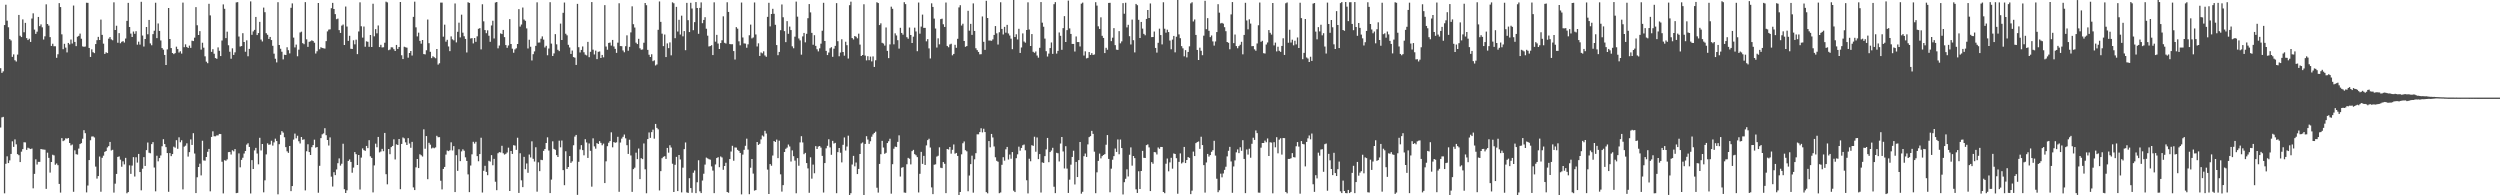 <svg xmlns="http://www.w3.org/2000/svg" width="1920" height="150"><path d="M0 52.399h1v45.545H0zM1 55.943h1v34.229H1zM2 54.804h1v34.935H2zM3 19.264h1v129.218H3zM4 3.639h1v122.178H4zM5 15.853h1v104.187H5zM6 20.958h1v104.264H6zM7 30.073h1v93.119H7zM8 31.093h1v87.117H8zM9 43.652h1v64.915H9zM10 41.774h1v71.038H10zM11 46.298h1v60.779H11zM12 47.276h1v63.578H12zM13 41.944h1v76.412H13zM14 11.488h1v107.718H14zM15 27.466h1v97.009H15zM16 28.477h1v88.027H16zM17 14.882h1v99.640H17zM18 24.799h1v84.454H18zM19 17.538h1v91.804H19zM20 29.295h1v85.789H20zM21 30.753h1v82.689H21zM22 29.759h1v84.269H22zM23 32.188h1v82.283H23zM24 14.251h1v99.815H24zM25 10.250h1v134.389H25zM26 22.725h1v110.794H26zM27 26.019h1v96.336H27zM28 24.339h1v102.032H28zM29 13.000h1v111.303H29zM30 20.059h1v104.272H30zM31 18.736h1v95.697H31zM32 21.008h1v93.719H32zM33 30.369h1v84.492H33zM34 27.919h1v87.061H34zM35 3.307h1v141.730H35zM36 18.424h1v98.833H36zM37 19.666h1v101.581H37zM38 28.495h1v104.071H38zM39 35.295h1v89.130H39zM40 33.611h1v85.207H40zM41 35.555h1v83.795H41zM42 35.523h1v90.992H42zM43 44.377h1v81.151H43zM44 41.696h1v85.178H44zM45 2.391h1v138.895H45zM46 5.425h1v142.499H46zM47 26.379h1v79.717H47zM48 37.802h1v70.595H48zM49 33.628h1v74.168H49zM50 36.575h1v69.678H50zM51 40.260h1v66.251H51zM52 32.980h1v73.025H52zM53 34.095h1v75.748H53zM54 30.361h1v81.305H54zM55 33.422h1v77.600H55zM56 4.227h1v143.084H56zM57 32.200h1v83.276H57zM58 35.438h1v82.983H58zM59 28.220h1v90.491H59zM60 27.566h1v86.551H60zM61 25.791h1v84.832H61zM62 29.730h1v80.219H62zM63 35.656h1v70.875H63zM64 35.927h1v64.057H64zM65 35.739h1v66.562H65zM66 2.123h1v145.662H66zM67 2.205h1v140.300H67zM68 36.833h1v86.100H68zM69 43.737h1v63.965H69zM70 37.893h1v66.951H70zM71 40.113h1v64.649H71zM72 40.783h1v64.767H72zM73 33.852h1v94.075H73zM74 30.887h1v106.277H74zM75 28.306h1v106.936H75zM76 30.695h1v89.500H76zM77 15.046h1v132.207H77zM78 26.772h1v94.398H78zM79 33.550h1v86.025H79zM80 41.423h1v75.204H80zM81 40.193h1v75.773H81zM82 40.735h1v72.517H82zM83 29.703h1v82.502H83zM84 28.483h1v80.547H84zM85 30.259h1v85.288H85zM86 30.928h1v84.122H86zM87 1.803h1v146.100H87zM88 23.065h1v118.012H88zM89 19.746h1v113.812H89zM90 32.813h1v87.699H90zM91 25.451h1v94.642H91zM92 33.241h1v89.366H92zM93 32.114h1v95.924H93zM94 31.579h1v92.312H94zM95 32.641h1v93.641H95zM96 29.595h1v91.668H96zM97 16.011h1v132.407H97zM98 2.191h1v145.335H98zM99 20.738h1v106.219H99zM100 25.808h1v107.713H100zM101 28.397h1v98.780H101zM102 24.191h1v96.479H102zM103 25.963h1v109.622H103zM104 23.962h1v96.801H104zM105 34.328h1v90.554H105zM106 32.007h1v86.192H106zM107 34.279h1v97.848H107zM108 1.391h1v144.766H108zM109 27.315h1v102.276H109zM110 35.748h1v84.913H110zM111 29.972h1v97.472H111zM112 20.715h1v94.596H112zM113 26.299h1v83.151H113zM114 15.304h1v102.001H114zM115 33.339h1v84.371H115zM116 34.783h1v75.895H116zM117 26.203h1v82.935H117zM118 23.581h1v105.102H118zM119 2.093h1v144.873H119zM120 29.286h1v90.333H120zM121 18.010h1v105.873H121zM122 23.752h1v97.659H122zM123 31.061h1v88.342H123zM124 36.901h1v75.435H124zM125 38.142h1v68.785H125zM126 42.165h1v68.487H126zM127 49.934h1v63.061H127zM128 37.931h1v79.618H128zM129 6.150h1v141.169H129zM130 29.931h1v87.643H130zM131 36.915h1v83.009H131zM132 40.696h1v77.614H132zM133 41.597h1v71.022H133zM134 40.782h1v72.619H134zM135 35.835h1v71.822H135zM136 37.689h1v76.614H136zM137 40.330h1v65.152H137zM138 39.359h1v69.889H138zM139 41.174h1v66.554H139zM140 1.986h1v143.462H140zM141 36.257h1v76.358H141zM142 34.058h1v77.825H142zM143 36.036h1v74.053H143zM144 36.886h1v83.366H144zM145 35.040h1v81.793H145zM146 36.741h1v70.338H146zM147 31.226h1v80.097H147zM148 31.522h1v70.788H148zM149 28.904h1v89.003H149zM150 5.486h1v142.801H150zM151 19.423h1v116.707H151zM152 26.863h1v101.407H152zM153 23.910h1v101.793H153zM154 38.111h1v96.611H154zM155 32.831h1v75.268H155zM156 36.608h1v86.645H156zM157 43.272h1v80.117H157zM158 47.373h1v73.178H158zM159 48.541h1v68.065H159zM160 2.917h1v111.461H160zM161 11.845h1v135.088H161zM162 39.810h1v65.367H162zM163 37.795h1v63.053H163zM164 41.254h1v63.388H164zM165 44.571h1v60.136H165zM166 45.142h1v58.836H166zM167 36.415h1v67.583H167zM168 39.012h1v63.868H168zM169 43.050h1v59.912H169zM170 31.130h1v93.064H170zM171 3.367h1v145.171H171zM172 6.765h1v116.291H172zM173 29.291h1v94.139H173zM174 24.311h1v98.128H174zM175 34.756h1v82.079H175zM176 39.737h1v76.942H176zM177 45.089h1v73.588H177zM178 37.118h1v78.266H178zM179 42.194h1v74.052H179zM180 40.177h1v74.326H180zM181 1.831h1v146.512H181zM182 1.658h1v146.456H182zM183 28.045h1v89.776H183zM184 35.751h1v92.754H184zM185 35.400h1v87.376H185zM186 25.505h1v95.626H186zM187 32.257h1v85.679H187zM188 39.717h1v76.239H188zM189 30.994h1v80.072H189zM190 43.209h1v66.834H190zM191 37.555h1v75.312H191zM192 1.060h1v147.507H192zM193 26.733h1v96.246H193zM194 24.116h1v105.676H194zM195 22.918h1v92.593H195zM196 13.028h1v100.536H196zM197 26.955h1v90.942H197zM198 25.375h1v100.829H198zM199 16.817h1v89.023H199zM200 30.338h1v85.236H200zM201 31.831h1v78.751H201zM202 5.819h1v141.889H202zM203 9.355h1v129.150H203zM204 25.472h1v93.129H204zM205 26.706h1v83.372H205zM206 29.923h1v81.273H206zM207 28.379h1v82.584H207zM208 30.768h1v77.340H208zM209 35.170h1v76.633H209zM210 41.232h1v68.113H210zM211 45.111h1v61.376H211zM212 47.915h1v60.445H212zM213 1.691h1v147.566H213zM214 34.582h1v76.155H214zM215 37.431h1v66.090H215zM216 39.713h1v61.004H216zM217 45.638h1v56.186H217zM218 42.023h1v63.396H218zM219 42.216h1v70.786H219zM220 36.287h1v79.927H220zM221 38.529h1v78.868H221zM222 40.987h1v71.116H222zM223 5.985h1v140.802H223zM224 2.605h1v140.274H224zM225 28.862h1v78.371H225zM226 36.409h1v66.200H226zM227 34.237h1v72.025H227zM228 43.218h1v61.045H228zM229 38.139h1v70.367H229zM230 24.937h1v85.262H230zM231 24.346h1v80.877H231zM232 33.112h1v74.248H232zM233 33.921h1v73.106H233zM234 1.633h1v144.597H234zM235 30.222h1v85.947H235zM236 36.009h1v74.796H236zM237 32.113h1v84.669H237zM238 31.707h1v87.330H238zM239 30.955h1v82.098H239zM240 31.548h1v79.883H240zM241 32.812h1v74.472H241zM242 41.088h1v72.320H242zM243 39.357h1v73.542H243zM244 2.294h1v145.723H244zM245 37.839h1v89.476H245zM246 36.308h1v69.762H246zM247 36.808h1v66.342H247zM248 37.089h1v65.340H248zM249 37.343h1v61.110H249zM250 31.614h1v72.234H250zM251 24.136h1v83.387H251zM252 22.711h1v89.084H252zM253 22.546h1v82.997H253zM254 6.274h1v129.429H254zM255 2.223h1v141.028H255zM256 6.928h1v125.336H256zM257 10.838h1v123.653H257zM258 14.755h1v115.400H258zM259 14.279h1v111.074H259zM260 23.134h1v98.520H260zM261 25.268h1v101.911H261zM262 19.657h1v106.116H262zM263 18.839h1v91.556H263zM264 34.582h1v110.741H264zM265 5.001h1v143.198H265zM266 20.386h1v125.793H266zM267 31.367h1v92.219H267zM268 27.512h1v94.982H268zM269 37.414h1v86.968H269zM270 37.618h1v95.026H270zM271 30.932h1v97.781H271zM272 34.031h1v82.746H272zM273 30.480h1v87.957H273zM274 41.556h1v85.164H274zM275 24.175h1v94.882H275zM276 1.793h1v143.764H276zM277 20.169h1v100.862H277zM278 28.883h1v85.109H278zM279 20.354h1v94.941H279zM280 35.867h1v79.982H280zM281 31.752h1v80.346H281zM282 32.087h1v81.698H282zM283 35.951h1v71.710H283zM284 26.892h1v93.180H284zM285 36.099h1v85.183H285zM286 2.844h1v144.919H286zM287 27.887h1v99.161H287zM288 22.399h1v87.954H288zM289 25.582h1v87.537H289zM290 19.532h1v85.641H290zM291 36.170h1v80.891H291zM292 34.394h1v81.976H292zM293 36.452h1v77.874H293zM294 36.316h1v79.806H294zM295 32.838h1v69.245H295zM296 1.303h1v132.499H296zM297 1.821h1v139.736H297zM298 38.555h1v75.859H298zM299 38.038h1v80.379H299zM300 36.276h1v76.707H300zM301 36.381h1v75.711H301zM302 37.801h1v69.222H302zM303 39.145h1v83.311H303zM304 34.522h1v76.330H304zM305 37.560h1v73.793H305zM306 36.109h1v70.662H306zM307 1.554h1v143.773H307zM308 42.435h1v68.128H308zM309 45.372h1v60.199H309zM310 35.915h1v70.374H310zM311 36.297h1v73.013H311zM312 36.634h1v74.726H312zM313 44.311h1v61.764H313zM314 40.681h1v69.568H314zM315 39.177h1v74.334H315zM316 42.637h1v66.339H316zM317 12.949h1v130.953H317zM318 1.257h1v144.694H318zM319 20.972h1v107.526H319zM320 27.936h1v94.185H320zM321 25.108h1v103.956H321zM322 31.378h1v87.093H322zM323 33.558h1v85.695H323zM324 30.720h1v89.513H324zM325 41.525h1v57.824H325zM326 41.763h1v72.483H326zM327 38.591h1v65.916H327zM328 15.000h1v122.623H328zM329 33.180h1v76.477H329zM330 39.763h1v71.346H330zM331 44.649h1v69.372H331zM332 43.210h1v70.139H332zM333 43.998h1v69.853H333zM334 44.731h1v68.466H334zM335 37.621h1v66.652H335zM336 49.625h1v55.779H336zM337 48.611h1v56.689H337zM338 1.974h1v136.806H338zM339 1.978h1v143.468H339zM340 28.165h1v101.583H340zM341 18.964h1v109.220H341zM342 31.987h1v86.748H342zM343 30.591h1v85.002H343zM344 35.704h1v80.358H344zM345 39.263h1v76.129H345zM346 27.949h1v81.369H346zM347 30.199h1v85.359H347zM348 30.973h1v81.268H348zM349 2.651h1v144.858H349zM350 32.538h1v86.661H350zM351 24.401h1v106.846H351zM352 17.410h1v97.230H352zM353 28.737h1v94.991H353zM354 11.284h1v104.999H354zM355 25.095h1v89.615H355zM356 27.844h1v87.945H356zM357 29.909h1v90.918H357zM358 40.295h1v83.294H358zM359 1.727h1v132.195H359zM360 2.275h1v145.301H360zM361 29.541h1v97.579H361zM362 29.284h1v89.225H362zM363 33.337h1v75.559H363zM364 29.207h1v81.061H364zM365 32.119h1v76.775H365zM366 27.902h1v92.015H366zM367 22.094h1v101.744H367zM368 21.590h1v96.746H368zM369 37.929h1v67.831H369zM370 3.298h1v144.583H370zM371 16.366h1v114.810H371zM372 23.066h1v104.273H372zM373 25.494h1v106.477H373zM374 23.307h1v111.238H374zM375 27.422h1v96.077H375zM376 32.116h1v92.010H376zM377 19.547h1v99.570H377zM378 15.924h1v110.985H378zM379 29.534h1v92.488H379zM380 1.930h1v137.646H380zM381 1.511h1v144.547H381zM382 37.099h1v80.610H382zM383 34.982h1v81.877H383zM384 25.657h1v91.422H384zM385 26.147h1v85.812H385zM386 22.977h1v94.722H386zM387 28.515h1v90.240H387zM388 34.621h1v83.504H388zM389 36.698h1v80.377H389zM390 34.929h1v78.475H390zM391 14.690h1v131.986H391zM392 33.768h1v82.181H392zM393 37.373h1v80.868H393zM394 40.480h1v71.029H394zM395 37.939h1v73.880H395zM396 37.051h1v78.047H396zM397 33.792h1v72.009H397zM398 7.030h1v141.137H398zM399 20.441h1v97.286H399zM400 18.850h1v119.645H400zM401 5.783h1v137.930H401zM402 14.981h1v105.467H402zM403 15.974h1v113.976H403zM404 21.801h1v103.762H404zM405 37.224h1v95.493H405zM406 30.524h1v88.173H406zM407 35.891h1v85.030H407zM408 46.435h1v62.106H408zM409 41.621h1v80.333H409zM410 39.455h1v84.603H410zM411 35.230h1v77.894H411zM412 1.799h1v145.403H412zM413 32.724h1v91.955H413zM414 32.606h1v98.799H414zM415 29.769h1v92.981H415zM416 27.969h1v95.003H416zM417 30.399h1v85.445H417zM418 36.466h1v77.972H418zM419 35.193h1v74.644H419zM420 42.438h1v63.055H420zM421 37.281h1v78.353H421zM422 1.683h1v146.607H422zM423 33.491h1v104.454H423zM424 43.000h1v65.551H424zM425 41.033h1v73.322H425zM426 26.204h1v88.867H426zM427 34.036h1v85.108H427zM428 38.229h1v82.354H428zM429 39.254h1v68.770H429zM430 18.139h1v95.037H430zM431 30.732h1v77.220H431zM432 9.812h1v120.852H432zM433 1.944h1v140.299H433zM434 25.900h1v90.262H434zM435 27.110h1v102.608H435zM436 34.431h1v93.822H436zM437 36.438h1v83.422H437zM438 41.430h1v83.675H438zM439 38.835h1v85.082H439zM440 43.845h1v67.698H440zM441 44.287h1v60.622H441zM442 49.865h1v53.783H442zM443 2.945h1v146.691H443zM444 36.243h1v88.043H444zM445 40.285h1v74.481H445zM446 38.344h1v73.122H446zM447 35.686h1v79.639H447zM448 40.153h1v79.158H448zM449 42.004h1v64.897H449zM450 42.564h1v66.839H450zM451 32.137h1v89.157H451zM452 43.908h1v66.263H452zM453 39.808h1v76.020H453zM454 1.612h1v141.743H454zM455 38.141h1v68.080H455zM456 41.822h1v70.613H456zM457 38.881h1v75.316H457zM458 45.433h1v64.477H458zM459 39.802h1v70.775H459zM460 39.528h1v68.866H460zM461 44.524h1v65.194H461zM462 42.209h1v69.364H462zM463 44.036h1v66.253H463zM464 3.930h1v136.668H464zM465 35.745h1v88.171H465zM466 38.205h1v74.093H466zM467 32.950h1v76.679H467zM468 32.660h1v75.685H468zM469 35.029h1v66.617H469zM470 30.646h1v82.507H470zM471 35.703h1v73.406H471zM472 37.537h1v72.132H472zM473 40.580h1v68.730H473zM474 32.788h1v72.282H474zM475 2.485h1v144.824H475zM476 35.388h1v74.051H476zM477 35.475h1v70.976H477zM478 38.744h1v66.340H478zM479 40.133h1v63.201H479zM480 35.460h1v70.768H480zM481 27.119h1v84.384H481zM482 38.971h1v79.263H482zM483 35.994h1v71.301H483zM484 24.876h1v94.496H484zM485 4.877h1v142.468H485zM486 18.574h1v111.301H486zM487 21.158h1v107.612H487zM488 32.784h1v84.460H488zM489 33.820h1v88.397H489zM490 29.788h1v84.303H490zM491 37.050h1v100.527H491zM492 38.176h1v83.340H492zM493 37.976h1v84.255H493zM494 32.832h1v77.330H494zM495 2.296h1v127.771H495zM496 3.981h1v144.462H496zM497 38.302h1v68.524H497zM498 42.026h1v59.708H498zM499 43.797h1v62.095H499zM500 41.657h1v59.802H500zM501 46.995h1v52.576H501zM502 46.311h1v60.209H502zM503 50.260h1v44.925H503zM504 49.494h1v48.722H504zM505 22.889h1v76.433H505zM506 1.133h1v145.153H506zM507 16.773h1v114.681H507zM508 25.870h1v95.639H508zM509 35.411h1v85.031H509zM510 26.546h1v93.420H510zM511 43.851h1v78.195H511zM512 33.343h1v80.295H512zM513 36.950h1v80.310H513zM514 32.548h1v79.013H514zM515 42.478h1v70.806H515zM516 1.771h1v123.998H516zM517 2.518h1v144.930H517zM518 29.353h1v97.224H518zM519 5.287h1v115.198H519zM520 24.229h1v122.513H520zM521 15.196h1v103.847H521zM522 26.508h1v95.944H522zM523 12.031h1v135.711H523zM524 27.926h1v100.817H524zM525 23.859h1v90.689H525zM526 38.530h1v70.909H526zM527 2.214h1v145.570H527zM528 15.507h1v132.670H528zM529 24.638h1v112.212H529zM530 2.176h1v142.244H530zM531 6.542h1v141.479H531zM532 23.195h1v109.454H532zM533 17.014h1v113.918H533zM534 1.563h1v146.765H534zM535 6.148h1v133.811H535zM536 25.968h1v97.123H536zM537 6.040h1v140.901H537zM538 1.848h1v146.436H538zM539 17.824h1v120.849H539zM540 15.326h1v118.118H540zM541 13.220h1v113.169H541zM542 22.078h1v98.963H542zM543 27.383h1v94.280H543zM544 35.688h1v86.600H544zM545 35.396h1v87.210H545zM546 34.721h1v93.097H546zM547 42.314h1v88.724H547zM548 1.814h1v146.522H548zM549 31.977h1v94.322H549zM550 26.764h1v94.610H550zM551 33.407h1v87.336H551zM552 37.612h1v90.794H552zM553 33.079h1v87.105H553zM554 30.949h1v89.990H554zM555 12.521h1v117.864H555zM556 32.868h1v94.618H556zM557 33.420h1v91.535H557zM558 1.725h1v145.750H558zM559 9.159h1v138.842H559zM560 33.867h1v88.308H560zM561 33.997h1v82.389H561zM562 33.933h1v78.039H562zM563 39.220h1v84.248H563zM564 45.696h1v67.557H564zM565 20.854h1v92.518H565zM566 22.019h1v93.081H566zM567 31.729h1v84.194H567zM568 34.797h1v82.653H568zM569 1.944h1v147.376H569zM570 28.785h1v89.959H570zM571 33.344h1v81.697H571zM572 33.491h1v78.470H572zM573 36.666h1v69.855H573zM574 34.065h1v80.815H574zM575 27.082h1v122.074H575zM576 18.883h1v109.961H576zM577 29.495h1v92.606H577zM578 28.762h1v104.561H578zM579 1.891h1v144.504H579zM580 26.451h1v119.498H580zM581 35.690h1v73.363H581zM582 33.287h1v78.016H582zM583 42.935h1v67.516H583zM584 40.305h1v66.763H584zM585 40.984h1v63.064H585zM586 39.402h1v65.437H586zM587 42.613h1v57.830H587zM588 43.608h1v58.935H588zM589 12.931h1v117.306H589zM590 2.171h1v146.830H590zM591 20.263h1v105.718H591zM592 10.729h1v116.578H592zM593 6.782h1v112.654H593zM594 10.576h1v97.713H594zM595 19.063h1v90.005H595zM596 34.606h1v72.615H596zM597 42.385h1v79.046H597zM598 39.874h1v68.170H598zM599 23.209h1v110.684H599zM600 3.443h1v143.702H600zM601 13.237h1v128.926H601zM602 23.914h1v92.798H602zM603 32.383h1v81.907H603zM604 16.219h1v97.148H604zM605 25.941h1v85.073H605zM606 20.431h1v92.066H606zM607 23.076h1v100.987H607zM608 35.585h1v79.896H608zM609 37.049h1v82.931H609zM610 28.182h1v95.140H610zM611 1.218h1v147.235H611zM612 12.823h1v108.611H612zM613 29.549h1v97.755H613zM614 31.042h1v78.337H614zM615 41.964h1v62.633H615zM616 27.936h1v81.482H616zM617 25.286h1v93.143H617zM618 32.510h1v84.877H618zM619 25.982h1v99.234H619zM620 13.953h1v115.385H620zM621 3.116h1v144.956H621zM622 9.535h1v111.291H622zM623 25.239h1v111.953H623zM624 34.378h1v92.059H624zM625 27.046h1v106.015H625zM626 35.249h1v76.964H626zM627 37.845h1v76.601H627zM628 39.462h1v73.073H628zM629 37.130h1v74.999H629zM630 33.531h1v79.834H630zM631 23.600h1v96.089H631zM632 2.169h1v145.697H632zM633 31.482h1v93.764H633zM634 39.060h1v74.835H634zM635 42.270h1v69.722H635zM636 40.335h1v66.596H636zM637 37.089h1v76.117H637zM638 36.241h1v82.631H638zM639 43.606h1v64.592H639zM640 37.400h1v72.848H640zM641 35.215h1v74.525H641zM642 2.396h1v145.986H642zM643 31.634h1v85.183H643zM644 43.213h1v70.473H644zM645 40.360h1v76.937H645zM646 30.145h1v94.602H646zM647 39.911h1v71.280H647zM648 42.755h1v62.797H648zM649 32.067h1v83.538H649zM650 34.703h1v77.825H650zM651 44.959h1v59.211H651zM652 4.004h1v145.923H652zM653 1.305h1v147.095H653zM654 29.210h1v97.174H654zM655 30.299h1v89.415H655zM656 27.670h1v100.076H656zM657 28.213h1v96.596H657zM658 29.436h1v104.254H658zM659 25.871h1v103.853H659zM660 34.232h1v84.020H660zM661 43.024h1v67.163H661zM662 42.237h1v67.156H662zM663 3.261h1v146.739H663zM664 42.702h1v67.832H664zM665 46.371h1v58.221H665zM666 43.153h1v64.014H666zM667 46.240h1v64.230H667zM668 43.483h1v65.034H668zM669 47.170h1v57.836H669zM670 43.335h1v59.899H670zM671 51.426h1v50.676H671zM672 46.304h1v54.799H672zM673 1.727h1v142.448H673zM674 2.342h1v145.566H674zM675 19.247h1v106.664H675zM676 17.906h1v100.544H676zM677 32.884h1v75.291H677zM678 33.415h1v79.873H678zM679 35.030h1v83.086H679zM680 21.111h1v96.237H680zM681 39.049h1v70.849H681zM682 44.638h1v63.851H682zM683 34.099h1v72.463H683zM684 5.107h1v143.608H684zM685 6.755h1v119.343H685zM686 34.066h1v80.140H686zM687 25.613h1v86.978H687zM688 27.228h1v85.734H688zM689 30.854h1v78.087H689zM690 37.334h1v66.626H690zM691 21.348h1v114.233H691zM692 25.286h1v103.556H692zM693 26.627h1v101.747H693zM694 1.684h1v146.166H694zM695 3.149h1v144.926H695zM696 28.567h1v97.565H696zM697 29.760h1v91.492H697zM698 21.130h1v100.799H698zM699 26.877h1v99.392H699zM700 33.047h1v83.018H700zM701 28.151h1v86.923H701zM702 21.239h1v97.153H702zM703 24.156h1v95.113H703zM704 39.343h1v81.313H704zM705 1.920h1v145.912H705zM706 25.832h1v107.640H706zM707 20.422h1v96.208H707zM708 11.223h1v114.609H708zM709 21.392h1v98.337H709zM710 21.379h1v105.295H710zM711 31.733h1v79.928H711zM712 30.079h1v77.535H712zM713 37.145h1v69.399H713zM714 44.919h1v68.383H714zM715 2.536h1v141.393H715zM716 5.331h1v143.765H716zM717 14.301h1v112.205H717zM718 21.909h1v104.288H718zM719 36.494h1v83.792H719zM720 29.419h1v90.200H720zM721 34.049h1v79.096H721zM722 14.679h1v114.161H722zM723 14.327h1v114.821H723zM724 18.648h1v105.841H724zM725 20.661h1v105.157H725zM726 1.934h1v146.413H726zM727 35.277h1v79.171H727zM728 36.319h1v78.538H728zM729 34.160h1v78.760H729zM730 33.571h1v84.421H730zM731 42.516h1v72.548H731zM732 41.407h1v69.531H732zM733 34.405h1v83.608H733zM734 36.695h1v80.757H734zM735 29.807h1v89.935H735zM736 5.699h1v144.298H736zM737 4.015h1v143.442H737zM738 19.627h1v98.923H738zM739 18.217h1v91.836H739zM740 31.482h1v77.169H740zM741 35.959h1v79.417H741zM742 35.381h1v80.831H742zM743 8.292h1v138.610H743zM744 23.568h1v111.265H744zM745 18.338h1v107.732H745zM746 26.792h1v92.761H746zM747 2.586h1v145.380H747zM748 23.752h1v98.602H748zM749 37.086h1v80.595H749zM750 38.527h1v64.628H750zM751 39.879h1v63.303H751zM752 41.710h1v59.694H752zM753 41.608h1v56.905H753zM754 12.652h1v89.030H754zM755 32.085h1v66.759H755zM756 38.273h1v63.155H756zM757 0.595h1v146.986H757zM758 13.847h1v134.611H758zM759 31.149h1v77.187H759zM760 31.112h1v82.057H760zM761 31.336h1v71.518H761zM762 30.262h1v75.327H762zM763 26.813h1v85.691H763zM764 20.015h1v100.746H764zM765 25.583h1v97.927H765zM766 34.214h1v90.016H766zM767 24.777h1v123.587H767zM768 1.740h1v146.056H768zM769 22.199h1v104.365H769zM770 26.477h1v94.247H770zM771 20.643h1v102.732H771zM772 25.101h1v89.577H772zM773 19.092h1v93.770H773zM774 25.718h1v96.801H774zM775 27.283h1v91.418H775zM776 29.706h1v92.208H776zM777 37.763h1v79.032H777zM778 0.000h1v146.431H778zM779 28.420h1v119.076H779zM780 26.295h1v95.210H780zM781 30.284h1v88.252H781zM782 22.129h1v90.520H782zM783 40.637h1v75.080H783zM784 36.447h1v77.171H784zM785 25.650h1v85.928H785zM786 31.912h1v79.092H786zM787 32.774h1v82.655H787zM788 23.056h1v115.402H788zM789 1.789h1v146.766H789zM790 22.689h1v99.199H790zM791 35.321h1v88.524H791zM792 26.140h1v85.365H792zM793 39.807h1v72.206H793zM794 40.569h1v64.455H794zM795 39.544h1v76.964H795zM796 42.654h1v62.899H796zM797 44.278h1v77.917H797zM798 36.703h1v81.646H798zM799 1.602h1v146.272H799zM800 17.418h1v107.313H800zM801 20.518h1v104.616H801zM802 29.623h1v90.281H802zM803 39.299h1v75.424H803zM804 43.397h1v62.529H804zM805 41.179h1v83.381H805zM806 36.915h1v79.861H806zM807 32.594h1v83.041H807zM808 41.356h1v72.175H808zM809 3.239h1v140.168H809zM810 1.661h1v146.667H810zM811 41.153h1v76.220H811zM812 39.046h1v78.654H812zM813 24.947h1v99.064H813zM814 27.487h1v82.737H814zM815 38.269h1v66.943H815zM816 21.594h1v94.732H816zM817 12.376h1v117.016H817zM818 32.275h1v80.005H818zM819 23.144h1v106.329H819zM820 0.479h1v147.708H820zM821 21.820h1v116.155H821zM822 26.078h1v100.410H822zM823 33.728h1v86.799H823zM824 33.750h1v82.020H824zM825 39.569h1v102.113H825zM826 28.021h1v96.369H826zM827 32.330h1v103.672H827zM828 32.328h1v90.678H828zM829 35.671h1v73.397H829zM830 2.798h1v145.928H830zM831 1.996h1v145.311H831zM832 42.660h1v77.284H832zM833 39.421h1v78.512H833zM834 44.867h1v75.682H834zM835 44.426h1v66.461H835zM836 40.003h1v65.312H836zM837 42.180h1v62.386H837zM838 40.824h1v59.689H838zM839 42.209h1v60.616H839zM840 41.815h1v74.674H840zM841 1.711h1v146.682H841zM842 4.313h1v128.032H842zM843 20.202h1v103.323H843zM844 22.212h1v95.772H844zM845 13.331h1v108.324H845zM846 27.473h1v92.415H846zM847 29.113h1v89.947H847zM848 40.743h1v77.656H848zM849 36.728h1v74.403H849zM850 38.183h1v65.545H850zM851 2.255h1v119.787H851zM852 2.138h1v145.519H852zM853 31.595h1v97.935H853zM854 28.952h1v93.735H854zM855 21.626h1v98.297H855zM856 34.681h1v79.412H856zM857 38.166h1v78.511H857zM858 38.355h1v68.744H858zM859 23.901h1v94.565H859zM860 33.272h1v73.910H860zM861 31.809h1v81.901H861zM862 2.402h1v146.956H862zM863 10.536h1v129.374H863zM864 2.100h1v135.241H864zM865 21.050h1v108.976H865zM866 19.033h1v116.501H866zM867 27.788h1v91.064H867zM868 34.134h1v79.045H868zM869 15.044h1v112.163H869zM870 30.877h1v88.939H870zM871 40.230h1v81.234H871zM872 3.035h1v142.375H872zM873 3.970h1v144.225H873zM874 15.182h1v116.367H874zM875 29.195h1v115.936H875zM876 16.833h1v114.492H876zM877 21.974h1v93.897H877zM878 26.035h1v95.140H878zM879 27.064h1v94.272H879zM880 14.541h1v96.916H880zM881 7.657h1v103.265H881zM882 13.809h1v99.413H882zM883 2.683h1v144.074H883zM884 28.536h1v95.989H884zM885 28.411h1v97.332H885zM886 24.202h1v92.575H886zM887 36.833h1v80.166H887zM888 40.383h1v78.264H888zM889 32.870h1v80.393H889zM890 22.022h1v92.271H890zM891 26.951h1v85.894H891zM892 34.077h1v78.820H892zM893 1.745h1v145.720H893zM894 22.060h1v126.329H894zM895 25.091h1v100.632H895zM896 22.780h1v98.950H896zM897 24.641h1v106.958H897zM898 31.134h1v93.590H898zM899 37.859h1v83.348H899zM900 30.403h1v99.123H900zM901 27.578h1v90.302H901zM902 40.202h1v78.057H902zM903 28.216h1v93.296H903zM904 0.003h1v148.783H904zM905 26.416h1v97.877H905zM906 29.317h1v88.473H906zM907 35.446h1v90.073H907zM908 37.143h1v87.513H908zM909 43.286h1v69.568H909zM910 38.481h1v86.772H910zM911 44.093h1v78.798H911zM912 39.876h1v80.754H912zM913 35.608h1v85.656H913zM914 2.611h1v146.478H914zM915 1.740h1v144.715H915zM916 16.496h1v99.940H916zM917 14.930h1v104.945H917zM918 26.845h1v83.058H918zM919 38.353h1v70.766H919zM920 46.101h1v62.562H920zM921 36.621h1v77.701H921zM922 39.029h1v65.984H922zM923 42.381h1v69.016H923zM924 27.411h1v99.413H924zM925 0.606h1v147.288H925zM926 22.414h1v102.347H926zM927 13.945h1v104.267H927zM928 23.672h1v96.606H928zM929 28.513h1v90.565H929zM930 27.217h1v89.346H930zM931 31.810h1v83.532H931zM932 35.022h1v73.119H932zM933 31.854h1v87.670H933zM934 24.636h1v112.610H934zM935 3.221h1v144.367H935zM936 9.726h1v136.412H936zM937 17.966h1v115.413H937zM938 17.564h1v118.614H938zM939 18.159h1v115.046H939zM940 20.903h1v109.578H940zM941 23.942h1v104.092H941zM942 32.272h1v87.847H942zM943 32.872h1v82.963H943zM944 37.850h1v74.968H944zM945 11.065h1v112.929H945zM946 1.572h1v146.497H946zM947 33.125h1v94.711H947zM948 26.529h1v96.633H948zM949 35.402h1v81.579H949zM950 37.062h1v77.661H950zM951 35.438h1v82.189H951zM952 34.374h1v78.724H952zM953 32.078h1v83.717H953zM954 41.710h1v65.970H954zM955 26.851h1v95.200H955zM956 2.168h1v146.148H956zM957 15.710h1v99.084H957zM958 22.539h1v96.172H958zM959 14.822h1v99.406H959zM960 18.143h1v102.986H960zM961 35.504h1v74.945H961zM962 35.365h1v70.403H962zM963 37.895h1v69.561H963zM964 38.962h1v61.216H964zM965 33.379h1v68.880H965zM966 19.412h1v128.524H966zM967 1.960h1v146.084H967zM968 32.103h1v81.290H968zM969 31.313h1v78.499H969zM970 40.843h1v68.972H970zM971 41.137h1v66.821H971zM972 34.209h1v75.055H972zM973 32.620h1v73.720H973zM974 23.072h1v96.756H974zM975 25.212h1v84.048H975zM976 26.562h1v82.935H976zM977 2.296h1v146.162H977zM978 34.873h1v74.336H978zM979 32.739h1v80.392H979zM980 39.476h1v65.893H980zM981 35.911h1v81.872H981zM982 39.013h1v68.252H982zM983 39.850h1v66.342H983zM984 35.271h1v83.453H984zM985 29.377h1v76.625H985zM986 42.181h1v63.917H986zM987 2.513h1v144.933H987zM988 1.888h1v146.591H988zM989 32.814h1v89.267H989zM990 22.848h1v99.234H990zM991 32.645h1v88.878H991zM992 30.441h1v87.163H992zM993 34.830h1v85.823H993zM994 31.299h1v89.641H994zM995 34.110h1v78.217H995zM996 28.786h1v80.323H996zM997 36.857h1v75.741H997zM998 2.115h1v146.616H998zM999 13.920h1v94.403H999zM1000 45.461h1v65.104H1000zM1001 40.625h1v70.210H1001zM1002 14.584h1v113.228H1002zM1003 44.125h1v64.868H1003zM1004 44.929h1v61.331H1004zM1005 47.602h1v56.446H1005zM1006 43.584h1v63.402H1006zM1007 46.795h1v55.754H1007zM1008 2.791h1v138.744H1008zM1009 2.304h1v145.052H1009zM1010 24.257h1v110.303H1010zM1011 30.196h1v106.829H1011zM1012 20.828h1v96.407H1012zM1013 24.139h1v95.402H1013zM1014 18.999h1v95.866H1014zM1015 27.158h1v87.408H1015zM1016 25.512h1v106.419H1016zM1017 35.717h1v75.003H1017zM1018 41.111h1v69.103H1018zM1019 2.005h1v144.503H1019zM1020 18.422h1v99.735H1020zM1021 25.181h1v97.956H1021zM1022 15.361h1v114.424H1022zM1023 20.965h1v113.537H1023zM1024 34.062h1v83.308H1024zM1025 37.654h1v95.245H1025zM1026 8.551h1v126.643H1026zM1027 19.197h1v110.757H1027zM1028 36.936h1v87.192H1028zM1029 2.408h1v144.535H1029zM1030 1.600h1v146.692H1030zM1031 23.049h1v115.640H1031zM1032 23.654h1v123.028H1032zM1033 1.551h1v146.699H1033zM1034 5.098h1v143.311H1034zM1035 16.230h1v129.654H1035zM1036 1.732h1v146.557H1036zM1037 1.676h1v145.731H1037zM1038 18.372h1v114.390H1038zM1039 23.212h1v104.144H1039zM1040 1.589h1v146.718H1040zM1041 20.761h1v119.060H1041zM1042 27.481h1v96.904H1042zM1043 17.648h1v117.246H1043zM1044 21.396h1v111.194H1044zM1045 26.568h1v104.897H1045zM1046 29.419h1v89.404H1046zM1047 34.897h1v98.208H1047zM1048 32.391h1v88.490H1048zM1049 23.740h1v97.698H1049zM1050 1.731h1v145.946H1050zM1051 5.276h1v142.607H1051zM1052 18.415h1v104.213H1052zM1053 22.648h1v107.879H1053zM1054 25.549h1v98.528H1054zM1055 24.202h1v87.907H1055zM1056 33.264h1v74.443H1056zM1057 22.486h1v101.056H1057zM1058 17.139h1v105.802H1058zM1059 30.730h1v90.218H1059zM1060 35.133h1v75.418H1060zM1061 2.114h1v145.107H1061zM1062 26.284h1v87.958H1062zM1063 25.590h1v89.883H1063zM1064 28.951h1v99.448H1064zM1065 24.194h1v111.653H1065zM1066 26.438h1v91.299H1066zM1067 31.362h1v86.714H1067zM1068 33.726h1v83.105H1068zM1069 40.987h1v77.610H1069zM1070 30.427h1v88.513H1070zM1071 1.764h1v147.116H1071zM1072 2.159h1v145.702H1072zM1073 25.132h1v92.566H1073zM1074 35.673h1v70.162H1074zM1075 41.399h1v69.442H1075zM1076 42.449h1v62.117H1076zM1077 41.559h1v60.728H1077zM1078 31.219h1v85.880H1078zM1079 22.928h1v103.776H1079zM1080 20.579h1v112.189H1080zM1081 7.651h1v107.864H1081zM1082 2.030h1v146.286H1082zM1083 33.416h1v85.981H1083zM1084 38.039h1v70.397H1084zM1085 33.068h1v77.534H1085zM1086 40.157h1v69.767H1086zM1087 45.609h1v65.238H1087zM1088 45.441h1v63.135H1088zM1089 47.199h1v60.854H1089zM1090 45.844h1v61.966H1090zM1091 36.315h1v85.722H1091zM1092 3.281h1v144.478H1092zM1093 8.527h1v138.051H1093zM1094 12.905h1v115.594H1094zM1095 19.924h1v105.060H1095zM1096 21.705h1v94.235H1096zM1097 28.582h1v87.744H1097zM1098 30.155h1v79.039H1098zM1099 14.210h1v117.618H1099zM1100 11.533h1v112.560H1100zM1101 24.588h1v97.535H1101zM1102 27.474h1v95.207H1102zM1103 1.951h1v145.653H1103zM1104 26.579h1v104.404H1104zM1105 28.085h1v101.553H1105zM1106 23.748h1v98.321H1106zM1107 20.646h1v99.481H1107zM1108 31.274h1v88.861H1108zM1109 17.877h1v111.965H1109zM1110 15.625h1v109.613H1110zM1111 9.370h1v115.568H1111zM1112 26.788h1v86.357H1112zM1113 3.103h1v146.893H1113zM1114 16.799h1v129.598H1114zM1115 14.876h1v121.148H1115zM1116 33.616h1v79.079H1116zM1117 39.927h1v74.392H1117zM1118 34.179h1v76.384H1118zM1119 37.625h1v74.601H1119zM1120 33.160h1v80.030H1120zM1121 17.206h1v110.657H1121zM1122 31.043h1v95.908H1122zM1123 26.432h1v104.431H1123zM1124 2.869h1v143.638H1124zM1125 28.081h1v90.542H1125zM1126 24.580h1v96.371H1126zM1127 29.715h1v94.858H1127zM1128 36.186h1v69.414H1128zM1129 41.372h1v62.103H1129zM1130 39.104h1v65.402H1130zM1131 46.975h1v54.843H1131zM1132 48.771h1v62.981H1132zM1133 46.610h1v69.938H1133zM1134 1.722h1v145.862H1134zM1135 18.733h1v102.241H1135zM1136 28.594h1v92.741H1136zM1137 27.056h1v88.935H1137zM1138 28.338h1v86.095H1138zM1139 35.365h1v78.966H1139zM1140 32.328h1v83.942H1140zM1141 24.292h1v90.516H1141zM1142 38.842h1v74.889H1142zM1143 35.423h1v71.513H1143zM1144 3.536h1v137.133H1144zM1145 1.857h1v145.189H1145zM1146 31.967h1v75.337H1146zM1147 35.976h1v76.344H1147zM1148 23.204h1v115.875H1148zM1149 33.004h1v80.357H1149zM1150 38.134h1v68.402H1150zM1151 36.698h1v77.966H1151zM1152 32.670h1v84.922H1152zM1153 36.275h1v79.434H1153zM1154 34.149h1v83.262H1154zM1155 2.092h1v145.920H1155zM1156 22.425h1v103.965H1156zM1157 27.507h1v95.229H1157zM1158 20.452h1v101.414H1158zM1159 28.805h1v98.797H1159zM1160 19.754h1v103.756H1160zM1161 20.634h1v100.639H1161zM1162 28.587h1v97.360H1162zM1163 32.121h1v78.142H1163zM1164 26.037h1v86.900H1164zM1165 3.289h1v146.709H1165zM1166 1.884h1v145.919H1166zM1167 43.079h1v68.938H1167zM1168 38.225h1v73.616H1168zM1169 38.759h1v67.296H1169zM1170 39.476h1v71.452H1170zM1171 42.441h1v71.240H1171zM1172 38.250h1v70.456H1172zM1173 39.019h1v70.080H1173zM1174 41.166h1v68.528H1174zM1175 38.916h1v72.957H1175zM1176 1.964h1v146.187H1176zM1177 10.831h1v116.896H1177zM1178 36.000h1v97.956H1178zM1179 32.376h1v93.371H1179zM1180 33.325h1v91.066H1180zM1181 36.075h1v79.395H1181zM1182 34.757h1v71.684H1182zM1183 24.797h1v99.276H1183zM1184 29.804h1v85.595H1184zM1185 34.762h1v77.797H1185zM1186 2.993h1v136.808H1186zM1187 2.689h1v145.033H1187zM1188 30.534h1v98.208H1188zM1189 27.316h1v97.772H1189zM1190 30.112h1v104.273H1190zM1191 44.496h1v79.875H1191zM1192 32.682h1v78.238H1192zM1193 26.894h1v88.270H1193zM1194 34.372h1v78.108H1194zM1195 39.062h1v76.356H1195zM1196 39.084h1v71.004H1196zM1197 3.851h1v146.148H1197zM1198 8.046h1v124.239H1198zM1199 9.609h1v122.004H1199zM1200 21.704h1v105.772H1200zM1201 21.807h1v109.330H1201zM1202 21.602h1v107.518H1202zM1203 23.502h1v108.467H1203zM1204 27.919h1v106.754H1204zM1205 22.378h1v103.021H1205zM1206 25.719h1v96.914H1206zM1207 2.296h1v145.402H1207zM1208 2.174h1v146.220H1208zM1209 24.345h1v105.590H1209zM1210 24.896h1v102.998H1210zM1211 22.285h1v123.669H1211zM1212 30.788h1v92.212H1212zM1213 32.534h1v87.255H1213zM1214 40.581h1v75.536H1214zM1215 41.172h1v67.019H1215zM1216 37.603h1v71.633H1216zM1217 39.300h1v68.204H1217zM1218 1.899h1v146.448H1218zM1219 13.591h1v116.460H1219zM1220 16.184h1v103.195H1220zM1221 20.177h1v95.452H1221zM1222 17.473h1v99.412H1222zM1223 37.429h1v85.228H1223zM1224 33.017h1v76.820H1224zM1225 26.322h1v91.824H1225zM1226 37.961h1v74.065H1226zM1227 41.550h1v73.539H1227zM1228 1.812h1v145.376H1228zM1229 18.224h1v127.372H1229zM1230 28.610h1v86.648H1230zM1231 20.253h1v94.000H1231zM1232 32.663h1v95.516H1232zM1233 36.219h1v76.278H1233zM1234 39.916h1v71.046H1234zM1235 37.573h1v93.821H1235zM1236 38.651h1v87.466H1236zM1237 41.210h1v76.773H1237zM1238 36.734h1v80.185H1238zM1239 1.595h1v144.227H1239zM1240 12.033h1v110.655H1240zM1241 36.310h1v87.633H1241zM1242 42.026h1v77.101H1242zM1243 47.097h1v65.371H1243zM1244 44.535h1v62.327H1244zM1245 15.099h1v87.754H1245zM1246 18.660h1v90.202H1246zM1247 26.090h1v89.205H1247zM1248 32.190h1v88.103H1248zM1249 2.092h1v146.808H1249zM1250 23.641h1v122.137H1250zM1251 43.149h1v62.966H1251zM1252 40.247h1v60.036H1252zM1253 42.997h1v56.672H1253zM1254 38.415h1v61.747H1254zM1255 37.324h1v62.588H1255zM1256 29.542h1v78.750H1256zM1257 42.591h1v65.341H1257zM1258 43.390h1v70.848H1258zM1259 26.788h1v91.043H1259zM1260 1.725h1v145.660H1260zM1261 18.344h1v117.247H1261zM1262 25.700h1v101.220H1262zM1263 21.611h1v99.041H1263zM1264 28.818h1v93.492H1264zM1265 29.429h1v85.916H1265zM1266 21.564h1v118.566H1266zM1267 12.977h1v110.578H1267zM1268 25.549h1v96.889H1268zM1269 21.641h1v97.583H1269zM1270 3.662h1v144.792H1270zM1271 20.450h1v127.918H1271zM1272 30.056h1v103.469H1272zM1273 24.180h1v97.173H1273zM1274 16.465h1v108.445H1274zM1275 17.290h1v106.297H1275zM1276 25.489h1v88.135H1276zM1277 31.932h1v83.268H1277zM1278 33.516h1v78.665H1278zM1279 31.078h1v84.109H1279zM1280 32.080h1v92.054H1280zM1281 2.009h1v147.723H1281zM1282 14.153h1v120.606H1282zM1283 28.600h1v93.294H1283zM1284 31.715h1v89.697H1284zM1285 25.367h1v89.538H1285zM1286 16.253h1v101.851H1286zM1287 30.656h1v80.277H1287zM1288 25.826h1v87.140H1288zM1289 26.713h1v79.810H1289zM1290 39.549h1v75.724H1290zM1291 1.783h1v145.692H1291zM1292 4.704h1v119.442H1292zM1293 26.683h1v100.942H1293zM1294 31.622h1v91.649H1294zM1295 16.384h1v104.031H1295zM1296 24.999h1v92.948H1296zM1297 25.329h1v102.407H1297zM1298 31.966h1v84.592H1298zM1299 32.941h1v71.906H1299zM1300 33.025h1v80.078H1300zM1301 4.652h1v130.982H1301zM1302 1.461h1v145.965H1302zM1303 27.891h1v97.390H1303zM1304 29.565h1v95.915H1304zM1305 21.343h1v110.009H1305zM1306 22.741h1v100.289H1306zM1307 30.032h1v88.244H1307zM1308 31.943h1v94.240H1308zM1309 32.760h1v78.538H1309zM1310 35.140h1v74.630H1310zM1311 40.559h1v81.775H1311zM1312 2.146h1v144.896H1312zM1313 16.344h1v105.900H1313zM1314 32.338h1v82.126H1314zM1315 33.242h1v73.870H1315zM1316 32.251h1v82.831H1316zM1317 43.828h1v66.158H1317zM1318 39.918h1v72.150H1318zM1319 34.511h1v75.403H1319zM1320 42.456h1v69.842H1320zM1321 39.607h1v65.661H1321zM1322 0.951h1v143.009H1322zM1323 1.696h1v147.230H1323zM1324 33.742h1v90.151H1324zM1325 31.529h1v90.872H1325zM1326 28.576h1v93.746H1326zM1327 35.984h1v80.728H1327zM1328 37.974h1v70.345H1328zM1329 36.822h1v73.942H1329zM1330 23.775h1v103.649H1330zM1331 31.943h1v87.363H1331zM1332 39.606h1v79.257H1332zM1333 2.157h1v146.184H1333zM1334 28.622h1v79.198H1334zM1335 40.667h1v64.775H1335zM1336 39.602h1v69.055H1336zM1337 40.318h1v68.001H1337zM1338 41.685h1v63.088H1338zM1339 46.592h1v58.157H1339zM1340 41.975h1v57.409H1340zM1341 48.550h1v49.130H1341zM1342 49.442h1v50.649H1342zM1343 0.847h1v147.321H1343zM1344 3.673h1v144.024H1344zM1345 32.304h1v79.107H1345zM1346 35.967h1v75.414H1346zM1347 44.544h1v71.125H1347zM1348 45.894h1v57.439H1348zM1349 41.260h1v67.913H1349zM1350 42.029h1v72.473H1350zM1351 38.314h1v73.964H1351zM1352 39.854h1v71.550H1352zM1353 36.793h1v80.723H1353zM1354 2.203h1v145.857H1354zM1355 2.672h1v140.065H1355zM1356 22.143h1v110.450H1356zM1357 22.593h1v98.475H1357zM1358 25.277h1v96.376H1358zM1359 26.072h1v94.821H1359zM1360 36.571h1v79.790H1360zM1361 20.533h1v120.911H1361zM1362 22.612h1v108.151H1362zM1363 26.966h1v98.921H1363zM1364 2.460h1v145.201H1364zM1365 2.886h1v143.319H1365zM1366 9.475h1v125.194H1366zM1367 30.871h1v98.708H1367zM1368 27.095h1v104.194H1368zM1369 24.070h1v110.498H1369zM1370 28.158h1v89.880H1370zM1371 37.649h1v83.534H1371zM1372 23.556h1v101.894H1372zM1373 28.242h1v99.713H1373zM1374 39.356h1v77.564H1374zM1375 2.252h1v145.140H1375zM1376 11.017h1v122.995H1376zM1377 25.019h1v107.005H1377zM1378 30.652h1v93.803H1378zM1379 26.469h1v94.341H1379zM1380 30.121h1v79.366H1380zM1381 26.481h1v83.621H1381zM1382 34.695h1v76.931H1382zM1383 32.790h1v77.697H1383zM1384 32.599h1v80.571H1384zM1385 2.699h1v145.184H1385zM1386 6.054h1v140.126H1386zM1387 9.412h1v135.535H1387zM1388 22.340h1v107.347H1388zM1389 24.049h1v113.575H1389zM1390 25.266h1v101.577H1390zM1391 28.028h1v91.594H1391zM1392 37.048h1v80.630H1392zM1393 40.601h1v66.084H1393zM1394 41.924h1v76.719H1394zM1395 39.734h1v64.503H1395zM1396 2.018h1v146.499H1396zM1397 26.895h1v99.197H1397zM1398 25.233h1v101.280H1398zM1399 24.490h1v105.530H1399zM1400 23.576h1v95.073H1400zM1401 32.366h1v96.576H1401zM1402 36.759h1v89.225H1402zM1403 36.362h1v73.835H1403zM1404 39.784h1v79.639H1404zM1405 40.531h1v77.714H1405zM1406 1.733h1v145.590H1406zM1407 3.850h1v141.097H1407zM1408 20.330h1v101.594H1408zM1409 30.942h1v93.262H1409zM1410 35.622h1v86.028H1410zM1411 38.363h1v83.547H1411zM1412 43.013h1v69.110H1412zM1413 38.126h1v69.725H1413zM1414 35.440h1v84.136H1414zM1415 29.653h1v87.057H1415zM1416 23.242h1v107.848H1416zM1417 2.406h1v145.779H1417zM1418 32.332h1v88.845H1418zM1419 37.557h1v78.877H1419zM1420 29.050h1v84.115H1420zM1421 38.297h1v77.539H1421zM1422 33.579h1v78.553H1422zM1423 31.926h1v80.213H1423zM1424 29.049h1v78.974H1424zM1425 31.085h1v75.046H1425zM1426 29.476h1v76.496H1426zM1427 1.767h1v146.015H1427zM1428 6.318h1v140.911H1428zM1429 30.283h1v98.438H1429zM1430 29.693h1v94.641H1430zM1431 31.391h1v82.045H1431zM1432 30.086h1v83.565H1432zM1433 32.952h1v79.931H1433zM1434 27.345h1v91.041H1434zM1435 40.870h1v78.833H1435zM1436 35.088h1v79.325H1436zM1437 38.651h1v70.879H1437zM1438 2.262h1v144.806H1438zM1439 36.026h1v88.417H1439zM1440 26.301h1v92.725H1440zM1441 38.143h1v76.403H1441zM1442 33.360h1v86.530H1442zM1443 36.208h1v71.800H1443zM1444 43.065h1v58.488H1444zM1445 26.327h1v93.438H1445zM1446 33.737h1v75.174H1446zM1447 32.832h1v88.178H1447zM1448 1.063h1v147.989H1448zM1449 22.161h1v126.353H1449zM1450 21.582h1v100.081H1450zM1451 29.161h1v95.796H1451zM1452 34.041h1v82.174H1452zM1453 40.844h1v71.190H1453zM1454 36.468h1v71.847H1454zM1455 36.900h1v82.682H1455zM1456 39.556h1v70.855H1456zM1457 34.133h1v76.028H1457zM1458 36.071h1v96.013H1458zM1459 1.707h1v146.380H1459zM1460 27.155h1v90.687H1460zM1461 26.205h1v88.250H1461zM1462 27.576h1v97.413H1462zM1463 31.048h1v89.111H1463zM1464 26.363h1v91.477H1464zM1465 33.251h1v88.105H1465zM1466 34.540h1v86.160H1466zM1467 51.397h1v66.083H1467zM1468 54.880h1v59.459H1468zM1469 1.849h1v145.858H1469zM1470 17.113h1v105.826H1470zM1471 15.448h1v106.083H1471zM1472 22.825h1v93.072H1472zM1473 23.089h1v90.789H1473zM1474 31.231h1v80.541H1474zM1475 23.302h1v91.691H1475zM1476 38.060h1v82.966H1476zM1477 33.040h1v81.329H1477zM1478 34.824h1v79.765H1478zM1479 2.071h1v134.762H1479zM1480 3.741h1v143.560H1480zM1481 40.548h1v67.559H1481zM1482 38.093h1v63.772H1482zM1483 28.439h1v90.541H1483zM1484 32.511h1v69.782H1484zM1485 30.823h1v68.232H1485zM1486 32.984h1v72.289H1486zM1487 39.440h1v67.963H1487zM1488 46.448h1v61.876H1488zM1489 48.115h1v66.929H1489zM1490 2.349h1v145.964H1490zM1491 27.448h1v106.681H1491zM1492 22.255h1v98.999H1492zM1493 34.839h1v77.343H1493zM1494 40.061h1v63.177H1494zM1495 42.377h1v68.274H1495zM1496 34.468h1v80.705H1496zM1497 38.006h1v79.163H1497zM1498 30.796h1v93.378H1498zM1499 32.680h1v85.709H1499zM1500 1.806h1v143.171H1500zM1501 2.979h1v145.183H1501zM1502 35.934h1v81.082H1502zM1503 44.081h1v71.151H1503zM1504 25.660h1v98.140H1504zM1505 41.946h1v67.084H1505zM1506 41.037h1v66.303H1506zM1507 37.584h1v69.552H1507zM1508 39.842h1v69.988H1508zM1509 37.321h1v75.480H1509zM1510 32.069h1v79.114H1510zM1511 2.332h1v144.887H1511zM1512 12.788h1v114.058H1512zM1513 26.721h1v99.175H1513zM1514 27.606h1v99.969H1514zM1515 27.729h1v90.469H1515zM1516 25.000h1v98.801H1516zM1517 32.754h1v82.347H1517zM1518 34.414h1v88.616H1518zM1519 35.473h1v84.207H1519zM1520 40.748h1v72.801H1520zM1521 2.772h1v145.909H1521zM1522 1.919h1v144.776H1522zM1523 12.537h1v124.709H1523zM1524 19.880h1v118.318H1524zM1525 18.058h1v130.306H1525zM1526 29.511h1v117.813H1526zM1527 35.320h1v99.423H1527zM1528 1.622h1v143.453H1528zM1529 3.693h1v141.359H1529zM1530 25.785h1v92.377H1530zM1531 32.286h1v95.769H1531zM1532 1.710h1v146.884H1532zM1533 20.650h1v114.703H1533zM1534 25.822h1v104.319H1534zM1535 1.836h1v143.417H1535zM1536 11.651h1v132.448H1536zM1537 18.256h1v113.225H1537zM1538 35.828h1v99.783H1538zM1539 1.943h1v146.411H1539zM1540 13.063h1v126.432H1540zM1541 29.524h1v99.668H1541zM1542 3.164h1v144.966H1542zM1543 1.893h1v146.308H1543zM1544 17.983h1v127.932H1544zM1545 22.193h1v118.781H1545zM1546 15.229h1v132.966H1546zM1547 34.351h1v100.789H1547zM1548 34.535h1v99.207H1548zM1549 25.459h1v114.140H1549zM1550 20.276h1v101.711H1550zM1551 28.966h1v89.814H1551zM1552 37.812h1v83.586H1552zM1553 2.682h1v145.665H1553zM1554 34.013h1v90.679H1554zM1555 27.485h1v96.746H1555zM1556 36.817h1v81.595H1556zM1557 36.392h1v80.550H1557zM1558 43.029h1v84.023H1558zM1559 41.991h1v72.015H1559zM1560 31.571h1v89.826H1560zM1561 38.267h1v86.741H1561zM1562 38.634h1v83.155H1562zM1563 1.909h1v143.817H1563zM1564 24.422h1v123.566H1564zM1565 36.296h1v89.609H1565zM1566 30.306h1v94.942H1566zM1567 31.193h1v92.584H1567zM1568 31.658h1v82.098H1568zM1569 38.591h1v74.364H1569zM1570 45.544h1v73.214H1570zM1571 44.972h1v71.084H1571zM1572 43.326h1v65.318H1572zM1573 41.928h1v66.288H1573zM1574 1.520h1v146.398H1574zM1575 30.093h1v97.350H1575zM1576 25.174h1v91.892H1576zM1577 45.572h1v68.280H1577zM1578 38.932h1v69.495H1578zM1579 38.368h1v76.170H1579zM1580 35.243h1v75.682H1580zM1581 36.540h1v73.663H1581zM1582 40.650h1v76.161H1582zM1583 35.788h1v75.950H1583zM1584 2.141h1v146.410H1584zM1585 6.733h1v137.256H1585zM1586 26.013h1v86.981H1586zM1587 21.875h1v90.499H1587zM1588 32.294h1v74.722H1588zM1589 38.187h1v67.248H1589zM1590 41.114h1v63.210H1590zM1591 27.546h1v84.783H1591zM1592 38.255h1v79.586H1592zM1593 37.877h1v75.051H1593zM1594 26.154h1v122.192H1594zM1595 0.057h1v149.665H1595zM1596 21.833h1v105.995H1596zM1597 24.070h1v95.740H1597zM1598 7.973h1v113.160H1598zM1599 28.027h1v99.353H1599zM1600 29.655h1v103.670H1600zM1601 28.159h1v95.276H1601zM1602 27.366h1v89.670H1602zM1603 21.039h1v98.366H1603zM1604 26.001h1v91.090H1604zM1605 1.312h1v146.060H1605zM1606 16.659h1v128.093H1606zM1607 24.121h1v104.644H1607zM1608 38.771h1v82.925H1608zM1609 33.475h1v82.167H1609zM1610 37.173h1v81.221H1610zM1611 34.360h1v83.436H1611zM1612 31.281h1v96.284H1612zM1613 42.404h1v78.247H1613zM1614 37.054h1v79.902H1614zM1615 28.860h1v119.238H1615zM1616 1.867h1v146.557H1616zM1617 20.539h1v112.902H1617zM1618 23.389h1v102.853H1618zM1619 29.845h1v86.508H1619zM1620 24.366h1v94.823H1620zM1621 29.881h1v90.360H1621zM1622 35.305h1v75.546H1622zM1623 38.597h1v78.486H1623zM1624 42.534h1v78.887H1624zM1625 44.278h1v65.915H1625zM1626 2.408h1v145.859H1626zM1627 13.284h1v103.893H1627zM1628 26.639h1v108.142H1628zM1629 32.926h1v89.348H1629zM1630 17.496h1v105.755H1630zM1631 41.037h1v73.087H1631zM1632 43.015h1v70.786H1632zM1633 47.891h1v63.657H1633zM1634 48.092h1v66.827H1634zM1635 48.326h1v65.042H1635zM1636 1.566h1v140.685H1636zM1637 2.563h1v144.844H1637zM1638 28.045h1v97.253H1638zM1639 34.223h1v89.707H1639zM1640 41.856h1v75.236H1640zM1641 35.120h1v84.400H1641zM1642 34.525h1v86.904H1642zM1643 30.335h1v82.927H1643zM1644 32.315h1v93.516H1644zM1645 35.416h1v80.823H1645zM1646 34.857h1v87.409H1646zM1647 1.689h1v146.143H1647zM1648 15.999h1v105.974H1648zM1649 32.349h1v85.293H1649zM1650 34.957h1v78.235H1650zM1651 14.591h1v114.812H1651zM1652 28.916h1v83.189H1652zM1653 35.113h1v82.628H1653zM1654 33.531h1v98.882H1654zM1655 42.313h1v75.222H1655zM1656 41.878h1v77.581H1656zM1657 0.004h1v148.016H1657zM1658 1.577h1v146.347H1658zM1659 18.486h1v118.923H1659zM1660 24.961h1v92.577H1660zM1661 33.951h1v88.771H1661zM1662 35.831h1v83.079H1662zM1663 41.909h1v68.964H1663zM1664 42.705h1v69.734H1664zM1665 41.848h1v72.749H1665zM1666 45.455h1v72.981H1666zM1667 39.201h1v73.538H1667zM1668 2.016h1v146.406H1668zM1669 23.253h1v89.102H1669zM1670 32.246h1v86.387H1670zM1671 39.443h1v78.867H1671zM1672 30.187h1v102.817H1672zM1673 39.899h1v73.316H1673zM1674 36.507h1v75.603H1674zM1675 36.526h1v74.388H1675zM1676 36.523h1v69.674H1676zM1677 29.967h1v75.295H1677zM1678 2.605h1v143.772H1678zM1679 1.750h1v145.893H1679zM1680 30.198h1v99.176H1680zM1681 36.170h1v80.363H1681zM1682 14.058h1v116.071H1682zM1683 30.257h1v91.015H1683zM1684 41.724h1v73.130H1684zM1685 21.859h1v95.992H1685zM1686 29.982h1v87.762H1686zM1687 34.968h1v88.085H1687zM1688 34.557h1v81.712H1688zM1689 4.398h1v143.417H1689zM1690 13.155h1v115.180H1690zM1691 13.381h1v123.411H1691zM1692 18.149h1v113.677H1692zM1693 5.157h1v143.194H1693zM1694 20.658h1v108.117H1694zM1695 28.651h1v104.164H1695zM1696 4.833h1v143.028H1696zM1697 15.710h1v108.904H1697zM1698 26.440h1v92.146H1698zM1699 3.959h1v143.297H1699zM1700 2.334h1v145.752H1700zM1701 17.426h1v104.698H1701zM1702 25.546h1v104.997H1702zM1703 2.202h1v145.728H1703zM1704 23.949h1v112.890H1704zM1705 25.111h1v98.005H1705zM1706 2.546h1v146.058H1706zM1707 6.519h1v135.633H1707zM1708 22.680h1v105.968H1708zM1709 24.173h1v105.122H1709zM1710 1.710h1v146.107H1710zM1711 28.146h1v95.457H1711zM1712 23.002h1v96.732H1712zM1713 20.379h1v92.444H1713zM1714 30.132h1v90.534H1714zM1715 29.639h1v83.114H1715zM1716 29.189h1v79.060H1716zM1717 29.645h1v87.221H1717zM1718 38.114h1v77.175H1718zM1719 31.024h1v82.937H1719zM1720 38.597h1v73.230H1720zM1721 37.926h1v80.574H1721zM1722 34.635h1v79.309H1722zM1723 41.429h1v74.261H1723zM1724 38.218h1v84.010H1724zM1725 32.613h1v87.524H1725zM1726 35.023h1v83.655H1726zM1727 36.551h1v80.322H1727zM1728 40.824h1v72.801H1728zM1729 41.275h1v72.470H1729zM1730 34.459h1v76.107H1730zM1731 24.509h1v117.703H1731zM1732 26.802h1v95.416H1732zM1733 18.291h1v97.699H1733zM1734 31.241h1v94.923H1734zM1735 28.304h1v90.801H1735zM1736 32.740h1v83.904H1736zM1737 42.187h1v75.505H1737zM1738 19.874h1v103.738H1738zM1739 32.898h1v94.832H1739zM1740 36.072h1v95.581H1740zM1741 42.807h1v78.717H1741zM1742 42.547h1v79.748H1742zM1743 39.303h1v77.779H1743zM1744 42.259h1v64.257H1744zM1745 43.193h1v59.578H1745zM1746 45.053h1v58.358H1746zM1747 45.772h1v59.722H1747zM1748 49.936h1v57.476H1748zM1749 50.195h1v56.820H1749zM1750 47.949h1v60.072H1750zM1751 48.414h1v73.278H1751zM1752 44.431h1v72.095H1752zM1753 41.120h1v71.989H1753zM1754 40.211h1v82.103H1754zM1755 44.331h1v76.170H1755zM1756 44.455h1v71.039H1756zM1757 46.318h1v69.687H1757zM1758 45.115h1v66.511H1758zM1759 37.632h1v81.605H1759zM1760 41.709h1v69.252H1760zM1761 41.872h1v72.146H1761zM1762 39.495h1v66.573H1762zM1763 49.071h1v55.921H1763zM1764 48.818h1v53.599H1764zM1765 52.186h1v48.072H1765zM1766 50.275h1v52.839H1766zM1767 50.764h1v52.267H1767zM1768 53.887h1v48.683H1768zM1769 52.587h1v48.775H1769zM1770 44.632h1v58.645H1770zM1771 43.251h1v59.910H1771zM1772 44.223h1v54.114H1772zM1773 49.354h1v46.334H1773zM1774 50.747h1v45.603H1774zM1775 55.639h1v45.266H1775zM1776 54.164h1v54.137H1776zM1777 52.517h1v55.808H1777zM1778 52.878h1v53.919H1778zM1779 53.926h1v52.919H1779zM1780 56.738h1v48.512H1780zM1781 56.769h1v44.840H1781zM1782 54.696h1v46.745H1782zM1783 53.598h1v46.870H1783zM1784 55.033h1v43.172H1784zM1785 55.967h1v39.004H1785zM1786 57.864h1v34.379H1786zM1787 57.749h1v31.286H1787zM1788 56.989h1v31.538H1788zM1789 57.656h1v32.449H1789zM1790 59.523h1v30.914H1790zM1791 62.810h1v25.622H1791zM1792 64.789h1v21.678H1792zM1793 64.348h1v18.711H1793zM1794 63.905h1v20.550H1794zM1795 63.496h1v22.288H1795zM1796 65.517h1v21.998H1796zM1797 67.264h1v18.870H1797zM1798 68.254h1v14.677H1798zM1799 68.709h1v14.043H1799zM1800 69.615h1v13.310H1800zM1801 68.694h1v13.815H1801zM1802 68.887h1v12.551H1802zM1803 67.527h1v14.157H1803zM1804 66.941h1v14.198H1804zM1805 68.374h1v12.822H1805zM1806 69.185h1v11.918H1806zM1807 67.652h1v14.329H1807zM1808 68.238h1v13.172H1808zM1809 68.381h1v12.479H1809zM1810 68.953h1v11.487H1810zM1811 69.999h1v10.870H1811zM1812 70.859h1v9.116H1812zM1813 70.455h1v8.683H1813zM1814 69.748h1v9.674H1814zM1815 70.483h1v9.377H1815zM1816 71.238h1v8.559H1816zM1817 70.442h1v9.679H1817zM1818 69.091h1v11.731H1818zM1819 68.798h1v11.400H1819zM1820 70.119h1v9.883H1820zM1821 70.352h1v10.116H1821zM1822 70.361h1v9.842H1822zM1823 71.145h1v9.088H1823zM1824 70.962h1v9.395H1824zM1825 70.833h1v9.268H1825zM1826 70.947h1v8.952H1826zM1827 71.021h1v8.726H1827zM1828 71.813h1v7.521H1828zM1829 71.708h1v7.086H1829zM1830 71.278h1v7.302H1830zM1831 71.072h1v7.238H1831zM1832 71.297h1v7.140H1832zM1833 71.595h1v7.257H1833zM1834 71.803h1v7.113H1834zM1835 71.752h1v7.032H1835zM1836 72.086h1v6.695H1836zM1837 72.255h1v6.233H1837zM1838 72.303h1v5.621H1838zM1839 72.037h1v5.717H1839zM1840 72.251h1v5.428H1840zM1841 72.431h1v5.236H1841zM1842 72.329h1v5.596H1842zM1843 72.406h1v5.111H1843zM1844 72.739h1v4.625H1844zM1845 72.610h1v4.540H1845zM1846 72.334h1v4.808H1846zM1847 72.317h1v4.814H1847zM1848 72.500h1v5.154H1848zM1849 72.417h1v5.048H1849zM1850 72.489h1v4.757H1850zM1851 72.729h1v4.218H1851zM1852 72.768h1v4.057H1852zM1853 72.527h1v4.272H1853zM1854 72.591h1v3.935H1854zM1855 73.064h1v3.283H1855zM1856 73.514h1v2.909H1856zM1857 73.526h1v2.804H1857zM1858 73.711h1v2.838H1858zM1859 73.879h1v2.407H1859zM1860 73.853h1v2.337H1860zM1861 73.858h1v2.356H1861zM1862 74.001h1v2.121H1862zM1863 73.948h1v2.095H1863zM1864 74.106h1v1.850H1864zM1865 74.220h1v1.666H1865zM1866 74.365h1v1.593H1866zM1867 74.327h1v1.594H1867zM1868 74.434h1v1.392H1868zM1869 74.416h1v1.308H1869zM1870 74.499h1v1.138H1870zM1871 74.562h1v1.000H1871zM1872 74.604h1v1.000H1872zM1873 74.659h1v1.000H1873zM1874 74.690h1v1.000H1874zM1875 74.729h1v1.000H1875zM1876 74.740h1v1.000H1876zM1877 74.823h1v1.000H1877zM1878 74.839h1v1.000H1878zM1879 74.890h1v1.000H1879zM1880 74.917h1v1.000H1880zM1881 74.920h1v1.000H1881zM1882 74.923h1v1.000H1882zM1883 74.921h1v1.000H1883zM1884 74.930h1v1.000H1884zM1885 74.944h1v1.000H1885zM1886 74.932h1v1.000H1886zM1887 74.945h1v1.000H1887zM1888 74.939h1v1.000H1888zM1889 74.956h1v1.000H1889zM1890 74.948h1v1.000H1890zM1891 74.954h1v1.000H1891zM1892 74.947h1v1.000H1892zM1893 74.954h1v1.000H1893zM1894 74.955h1v1.000H1894zM1895 74.952h1v1.000H1895zM1896 74.958h1v1.000H1896zM1897 74.953h1v1.000H1897zM1898 74.960h1v1.000H1898zM1899 74.954h1v1.000H1899zM1900 74.956h1v1.000H1900zM1901 74.956h1v1.000H1901zM1902 74.959h1v1.000H1902zM1903 74.960h1v1.000H1903zM1904 74.959h1v1.000H1904zM1905 74.961h1v1.000H1905zM1906 74.959h1v1.000H1906zM1907 74.960h1v1.000H1907zM1908 74.958h1v1.000H1908zM1909 74.962h1v1.000H1909zM1910 74.963h1v1.000H1910zM1911 74.958h1v1.000H1911zM1912 74.960h1v1.000H1912zM1913 74.963h1v1.000H1913zM1914 74.960h1v1.000H1914zM1915 74.964h1v1.000H1915zM1916 74.960h1v1.000H1916zM1917 74.960h1v1.000H1917zM1918 74.963h1v1.000H1918zM1919 74.962h1v1.000H1919z" fill="#4a4a4a"/></svg>